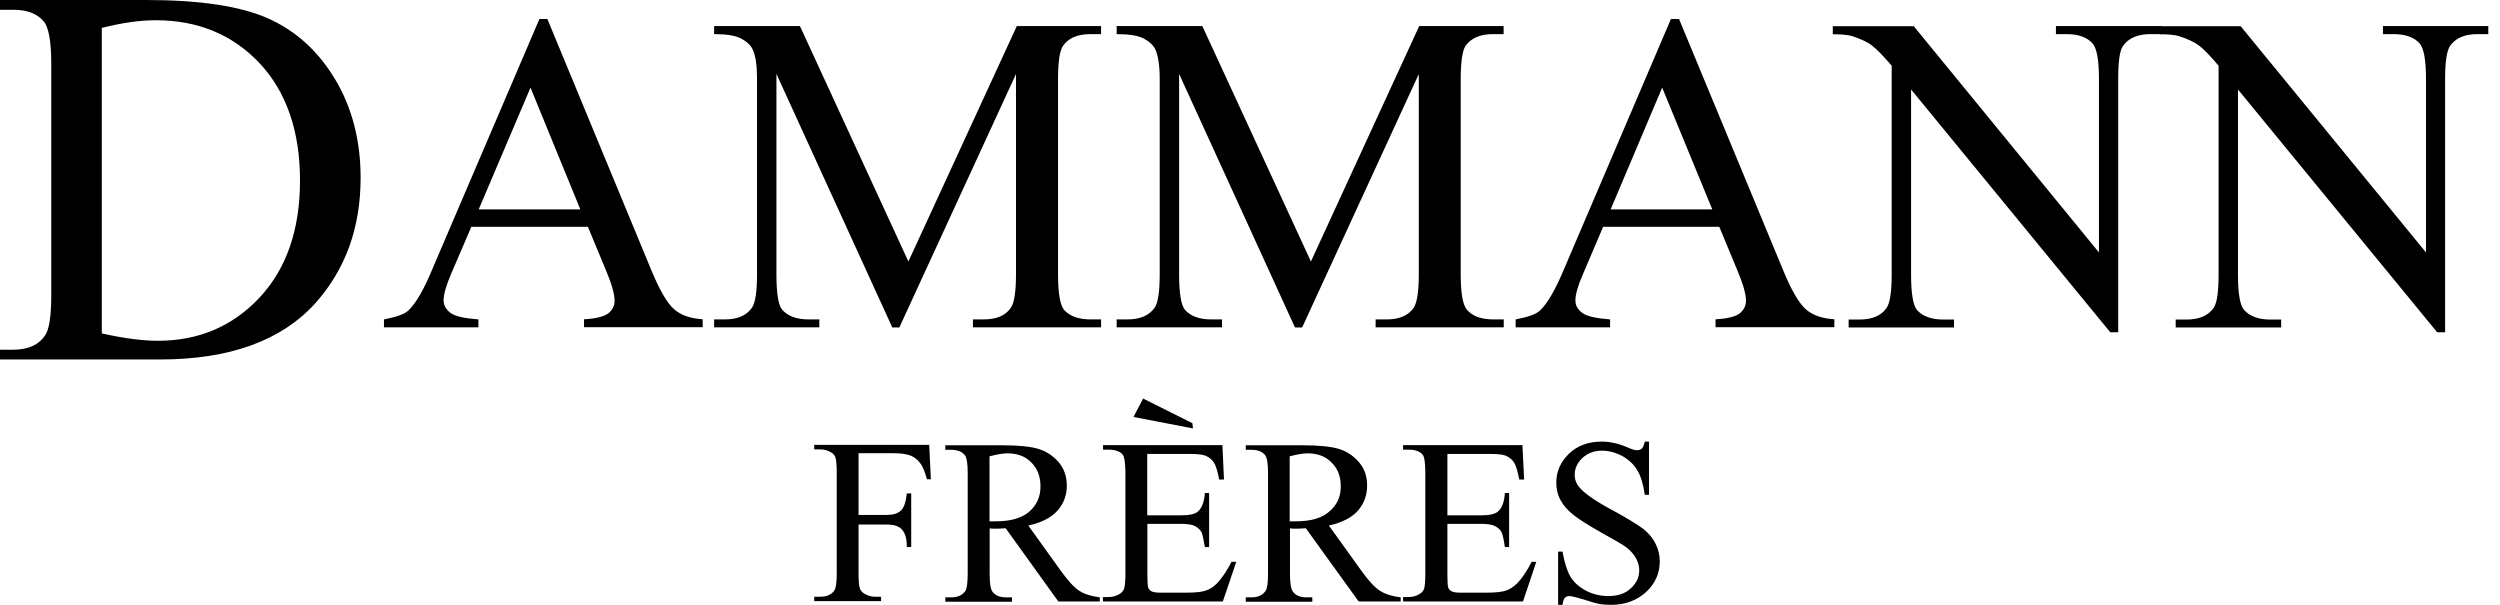 <?xml version="1.0" encoding="UTF-8"?>
<svg xmlns="http://www.w3.org/2000/svg" width="248" height="60" viewBox="0 0 248 60" fill="none">
  <title>DAMMANN Frères - spécialiste du thé depuis 1825</title>
  <path d="M10.098 33.076C12.303 33.567 14.171 33.806 15.66 33.806C19.705 33.806 23.076 32.374 25.744 29.523C28.413 26.671 29.761 22.795 29.761 17.907C29.761 13.02 28.413 9.101 25.744 6.264C23.076 3.441 19.649 2.008 15.449 2.008C13.876 2.008 12.107 2.261 10.098 2.767V33.076ZM0 35.646V34.691H1.334C2.809 34.691 3.862 34.199 4.494 33.244C4.874 32.669 5.084 31.362 5.084 29.354V6.292C5.084 4.059 4.817 2.669 4.326 2.107C3.666 1.334 2.654 0.969 1.334 0.969H0V0H14.452C19.761 0 23.806 0.59 26.559 1.812C29.326 3.034 31.545 5.042 33.244 7.865C34.93 10.674 35.773 13.961 35.773 17.64C35.773 22.598 34.27 26.742 31.264 30.098C27.893 33.806 22.767 35.66 15.871 35.66H0V35.646Z" fill="black"></path>
  <path d="M57.57 20.773L52.626 8.694L47.486 20.773H57.57ZM58.3 22.5H46.756L44.747 27.177C44.256 28.329 44.003 29.214 44.003 29.804C44.003 30.267 44.227 30.66 44.649 31.012C45.098 31.363 46.011 31.573 47.458 31.686V32.472H38.09V31.686C39.326 31.447 40.126 31.166 40.492 30.815C41.25 30.113 42.093 28.666 42.977 26.489L53.511 1.882H54.298L64.593 26.756C65.421 28.764 66.18 30.07 66.868 30.674C67.542 31.264 68.497 31.601 69.705 31.672V32.458H57.935V31.672C59.115 31.616 59.916 31.405 60.351 31.082C60.758 30.745 60.969 30.323 60.969 29.846C60.969 29.186 60.688 28.174 60.098 26.784L58.315 22.486L58.3 22.5Z" fill="black"></path>
  <path d="M88.51 32.472L77.022 7.332V27.219C77.022 29.101 77.204 30.281 77.611 30.745C78.173 31.363 79.016 31.686 80.21 31.686H81.277V32.472H70.842V31.686H71.895C73.173 31.686 74.072 31.292 74.606 30.506C74.929 30.028 75.097 28.933 75.097 27.219V7.837C75.097 6.489 74.957 5.506 74.662 4.902C74.465 4.466 74.072 4.115 73.51 3.82C72.963 3.525 72.064 3.385 70.842 3.385V2.584H79.353L90.112 25.941L100.87 2.584H109.227V3.385H108.173C106.895 3.385 105.968 3.778 105.449 4.551C105.125 5.028 104.957 6.124 104.957 7.837V27.219C104.957 29.101 105.168 30.281 105.561 30.745C106.123 31.363 106.993 31.686 108.173 31.686H109.227V32.472H96.516V31.686H97.583C98.861 31.686 99.774 31.292 100.294 30.506C100.617 30.028 100.786 28.933 100.786 27.219V7.346L89.213 32.486H88.524L88.51 32.472Z" fill="black"></path>
  <path d="M128.456 32.472L116.967 7.332V27.219C116.967 29.101 117.164 30.281 117.557 30.745C118.105 31.363 118.976 31.686 120.155 31.686H121.223V32.472H110.773V31.686H111.855C113.105 31.686 114.018 31.292 114.552 30.506C114.875 30.028 115.043 28.933 115.043 27.219V7.837C115.043 6.489 114.889 5.506 114.608 4.902C114.397 4.466 114.004 4.115 113.456 3.82C112.894 3.525 111.995 3.385 110.773 3.385V2.584H119.271L130.043 25.941L140.787 2.584H149.158V3.385H148.119C146.827 3.385 145.928 3.778 145.38 4.551C145.071 5.028 144.903 6.124 144.903 7.837V27.219C144.903 29.101 145.113 30.281 145.535 30.745C146.068 31.363 146.939 31.686 148.133 31.686H149.172V32.472H136.462V31.686H137.557C138.821 31.686 139.734 31.292 140.254 30.506C140.563 30.028 140.745 28.933 140.745 27.219V7.346L129.172 32.486H128.484L128.456 32.472Z" fill="black"></path>
  <path d="M169.86 20.773L164.888 8.694L159.776 20.773H169.86ZM170.59 22.5H159.031L157.037 27.177C156.531 28.329 156.279 29.214 156.279 29.804C156.279 30.267 156.475 30.66 156.925 31.012C157.36 31.363 158.273 31.573 159.72 31.686V32.472H150.352V31.686C151.588 31.447 152.388 31.166 152.753 30.815C153.512 30.113 154.34 28.666 155.239 26.489L165.759 1.882H166.559L176.868 26.756C177.683 28.764 178.456 30.07 179.13 30.674C179.804 31.264 180.745 31.601 181.967 31.672V32.458H170.183V31.672C171.363 31.616 172.177 31.405 172.585 31.082C172.992 30.745 173.203 30.323 173.203 29.846C173.203 29.186 172.922 28.174 172.332 26.784L170.548 22.486L170.59 22.5Z" fill="black"></path>
  <path d="M181.827 2.599H189.846L208.217 25.042V7.837C208.217 5.955 208.006 4.79 207.585 4.312C207.037 3.694 206.18 3.385 204.987 3.385H203.947V2.584H214.397V3.385H213.329C212.065 3.385 211.152 3.778 210.605 4.551C210.268 5.028 210.127 6.124 210.127 7.837V32.964H209.341L189.579 8.877V27.233C189.579 29.115 189.776 30.295 190.169 30.759C190.731 31.377 191.602 31.7 192.768 31.7H193.835V32.486H183.386V31.7H184.439C185.731 31.7 186.644 31.306 187.164 30.52C187.487 30.042 187.655 28.947 187.655 27.233V6.517C186.784 5.506 186.124 4.832 185.689 4.509C185.268 4.172 184.579 3.863 183.737 3.582C183.315 3.455 182.669 3.399 181.812 3.399V2.599H181.827Z" fill="black"></path>
  <path d="M214.255 2.599H222.274L240.659 25.042V7.837C240.659 5.955 240.448 4.79 240.027 4.312C239.493 3.694 238.609 3.385 237.429 3.385H236.389V2.584H246.839V3.385H245.757C244.493 3.385 243.595 3.778 243.047 4.551C242.724 5.028 242.555 6.124 242.555 7.837V32.964H241.769L222.007 8.877V27.233C222.007 29.115 222.204 30.295 222.625 30.759C223.187 31.377 224.044 31.7 225.224 31.7H226.291V32.486H215.828V31.7H216.881C218.173 31.7 219.072 31.306 219.606 30.52C219.929 30.042 220.083 28.947 220.083 27.233V6.517C219.227 5.506 218.566 4.832 218.131 4.509C217.668 4.172 217.021 3.863 216.151 3.582C215.729 3.455 215.097 3.399 214.227 3.399V2.599H214.255Z" fill="black"></path>
  <path d="M85.168 44.972V51.081H87.948C88.594 51.081 89.058 50.941 89.353 50.66C89.676 50.379 89.859 49.803 89.957 48.946H90.392V54.269H89.957C89.957 53.665 89.873 53.202 89.718 52.907C89.592 52.612 89.381 52.401 89.114 52.261C88.861 52.106 88.468 52.036 87.948 52.036H85.168V56.882C85.168 57.668 85.21 58.174 85.322 58.427C85.406 58.623 85.547 58.778 85.785 58.918C86.123 59.101 86.46 59.199 86.839 59.199H87.401V59.635H80.772V59.199H81.319C81.979 59.199 82.443 59.002 82.724 58.637C82.92 58.399 83.005 57.809 83.005 56.882V46.882C83.005 46.095 82.948 45.59 82.864 45.337C82.766 45.14 82.639 44.972 82.387 44.845C82.064 44.663 81.727 44.578 81.319 44.578H80.772V44.129H92.176L92.344 47.542H91.951C91.755 46.812 91.544 46.264 91.277 45.941C91.024 45.59 90.701 45.351 90.336 45.196C89.943 45.042 89.367 44.958 88.567 44.958H85.153L85.168 44.972Z" fill="black"></path>
  <path d="M98.173 51.714C98.328 51.714 98.44 51.714 98.539 51.714C98.651 51.714 98.721 51.714 98.805 51.714C100.266 51.714 101.376 51.391 102.12 50.744C102.836 50.098 103.216 49.284 103.216 48.273C103.216 47.261 102.921 46.489 102.317 45.885C101.727 45.267 100.926 44.972 99.943 44.972C99.508 44.972 98.904 45.07 98.159 45.267V51.7L98.173 51.714ZM109.114 59.663H104.985L99.76 52.402C99.381 52.43 99.058 52.444 98.834 52.444C98.735 52.444 98.623 52.444 98.51 52.444C98.412 52.444 98.286 52.43 98.173 52.416V56.924C98.173 57.893 98.272 58.497 98.482 58.736C98.777 59.087 99.199 59.256 99.789 59.256H100.393V59.691H93.777V59.256H94.353C95.027 59.256 95.491 59.031 95.772 58.61C95.912 58.371 95.996 57.809 95.996 56.924V46.924C95.996 45.941 95.898 45.351 95.688 45.126C95.392 44.775 94.943 44.621 94.353 44.621H93.777V44.171H99.423C101.053 44.171 102.26 44.298 103.033 44.537C103.805 44.775 104.48 45.225 105.027 45.857C105.561 46.503 105.828 47.261 105.828 48.174C105.828 49.129 105.519 49.958 104.901 50.66C104.269 51.362 103.314 51.84 102.008 52.135L105.196 56.573C105.926 57.584 106.544 58.273 107.064 58.61C107.584 58.933 108.272 59.157 109.1 59.256V59.691L109.114 59.663Z" fill="black"></path>
  <path d="M113.806 45.028V51.123H117.121C117.978 51.123 118.567 50.997 118.848 50.73C119.242 50.379 119.466 49.761 119.523 48.904H119.944V54.27H119.523C119.396 53.525 119.298 53.048 119.199 52.809C119.059 52.542 118.834 52.345 118.539 52.191C118.23 52.022 117.753 51.966 117.135 51.966H113.82V57.036C113.82 57.725 113.848 58.146 113.905 58.3C113.961 58.441 114.073 58.567 114.214 58.652C114.382 58.736 114.663 58.792 115.084 58.792H117.711C118.582 58.792 119.199 58.722 119.593 58.595C119.986 58.469 120.365 58.23 120.716 57.879C121.18 57.388 121.671 56.699 122.163 55.73H122.641L121.306 59.663H109.41V59.227H109.958C110.323 59.227 110.674 59.143 110.997 58.961C111.236 58.834 111.405 58.652 111.503 58.427C111.587 58.174 111.643 57.669 111.643 56.91V46.91C111.643 45.899 111.531 45.281 111.348 45.07C111.067 44.761 110.604 44.607 109.972 44.607H109.424V44.157H121.264L121.419 47.57H120.941C120.787 46.755 120.618 46.194 120.421 45.885C120.225 45.59 119.944 45.351 119.565 45.197C119.256 45.084 118.736 45.028 117.978 45.028H113.792H113.806Z" fill="black"></path>
  <path d="M127.95 51.714C128.09 51.714 128.231 51.714 128.329 51.714C128.428 51.714 128.526 51.714 128.582 51.714C130.043 51.714 131.138 51.391 131.869 50.744C132.627 50.098 133.006 49.284 133.006 48.273C133.006 47.261 132.711 46.489 132.093 45.885C131.503 45.267 130.703 44.972 129.706 44.972C129.27 44.972 128.694 45.07 127.936 45.267V51.7L127.95 51.714ZM138.919 59.663H134.776L129.537 52.402C129.172 52.43 128.863 52.444 128.624 52.444C128.526 52.444 128.428 52.444 128.315 52.444C128.203 52.444 128.09 52.43 127.964 52.416V56.924C127.964 57.893 128.076 58.497 128.287 58.736C128.568 59.087 129.003 59.256 129.579 59.256H130.183V59.691H123.582V59.256H124.158C124.804 59.256 125.267 59.031 125.548 58.61C125.717 58.371 125.787 57.809 125.787 56.924V46.924C125.787 45.941 125.689 45.351 125.478 45.126C125.183 44.775 124.734 44.621 124.158 44.621H123.582V44.171H129.2C130.843 44.171 132.051 44.298 132.838 44.537C133.61 44.775 134.27 45.225 134.818 45.857C135.366 46.503 135.619 47.261 135.619 48.174C135.619 49.129 135.31 49.958 134.706 50.66C134.074 51.362 133.119 51.84 131.826 52.135L135.015 56.573C135.731 57.584 136.377 58.273 136.897 58.61C137.416 58.933 138.09 59.157 138.947 59.256V59.691L138.919 59.663Z" fill="black"></path>
  <path d="M143.582 45.028V51.123H146.882C147.739 51.123 148.329 50.997 148.61 50.73C149.017 50.379 149.228 49.761 149.284 48.904H149.705V54.27H149.284C149.172 53.525 149.073 53.048 148.961 52.809C148.834 52.542 148.61 52.345 148.301 52.191C147.992 52.022 147.514 51.966 146.882 51.966H143.582V57.036C143.582 57.725 143.61 58.146 143.666 58.3C143.736 58.441 143.834 58.567 143.989 58.652C144.143 58.736 144.438 58.792 144.846 58.792H147.472C148.343 58.792 148.975 58.722 149.368 58.595C149.761 58.469 150.127 58.23 150.492 57.879C150.969 57.388 151.447 56.699 151.938 55.73H152.402L151.082 59.663H139.186V59.227H139.733C140.084 59.227 140.45 59.143 140.759 58.961C141.011 58.834 141.166 58.652 141.264 58.427C141.348 58.174 141.391 57.669 141.391 56.91V46.91C141.391 45.899 141.306 45.281 141.096 45.07C140.829 44.761 140.351 44.607 139.733 44.607H139.186V44.157H151.025L151.194 47.57H150.716C150.548 46.755 150.393 46.194 150.197 45.885C150.014 45.59 149.719 45.351 149.354 45.197C149.045 45.084 148.525 45.028 147.753 45.028H143.596H143.582Z" fill="black"></path>
  <path d="M163.582 43.806V49.087H163.161C163.02 48.076 162.782 47.261 162.431 46.671C162.079 46.067 161.574 45.604 160.942 45.239C160.282 44.902 159.622 44.705 158.919 44.705C158.133 44.705 157.487 44.958 156.967 45.435C156.461 45.913 156.209 46.489 156.209 47.079C156.209 47.57 156.363 47.992 156.7 48.371C157.178 48.947 158.273 49.719 160.043 50.66C161.49 51.447 162.445 52.05 163.006 52.458C163.526 52.879 163.947 53.357 164.228 53.933C164.509 54.48 164.65 55.084 164.65 55.688C164.65 56.868 164.2 57.879 163.301 58.722C162.374 59.565 161.223 60 159.804 60C159.355 60 158.947 59.972 158.54 59.888C158.315 59.846 157.824 59.705 157.094 59.466C156.349 59.242 155.886 59.129 155.675 59.129C155.492 59.129 155.352 59.185 155.24 59.298C155.127 59.41 155.043 59.649 155.001 60H154.565V54.719H155.001C155.197 55.829 155.464 56.657 155.787 57.205C156.11 57.753 156.63 58.216 157.304 58.581C157.992 58.947 158.737 59.129 159.551 59.129C160.506 59.129 161.251 58.862 161.785 58.357C162.332 57.851 162.613 57.261 162.613 56.573C162.613 56.18 162.515 55.8 162.304 55.407C162.094 55.014 161.785 54.649 161.349 54.312C161.054 54.073 160.254 53.609 158.933 52.879C157.613 52.135 156.672 51.545 156.11 51.096C155.549 50.66 155.113 50.183 154.818 49.635C154.523 49.101 154.383 48.525 154.383 47.879C154.383 46.756 154.818 45.815 155.647 45C156.49 44.199 157.585 43.806 158.891 43.806C159.706 43.806 160.591 44.003 161.49 44.396C161.911 44.593 162.22 44.663 162.374 44.663C162.585 44.663 162.754 44.607 162.866 44.494C162.992 44.396 163.091 44.143 163.161 43.806H163.582Z" fill="black"></path>
  <path d="M118.286 41.98L118.342 42.5L112.443 41.362L113.398 39.536L118.286 41.98Z" fill="black"></path>
</svg>
